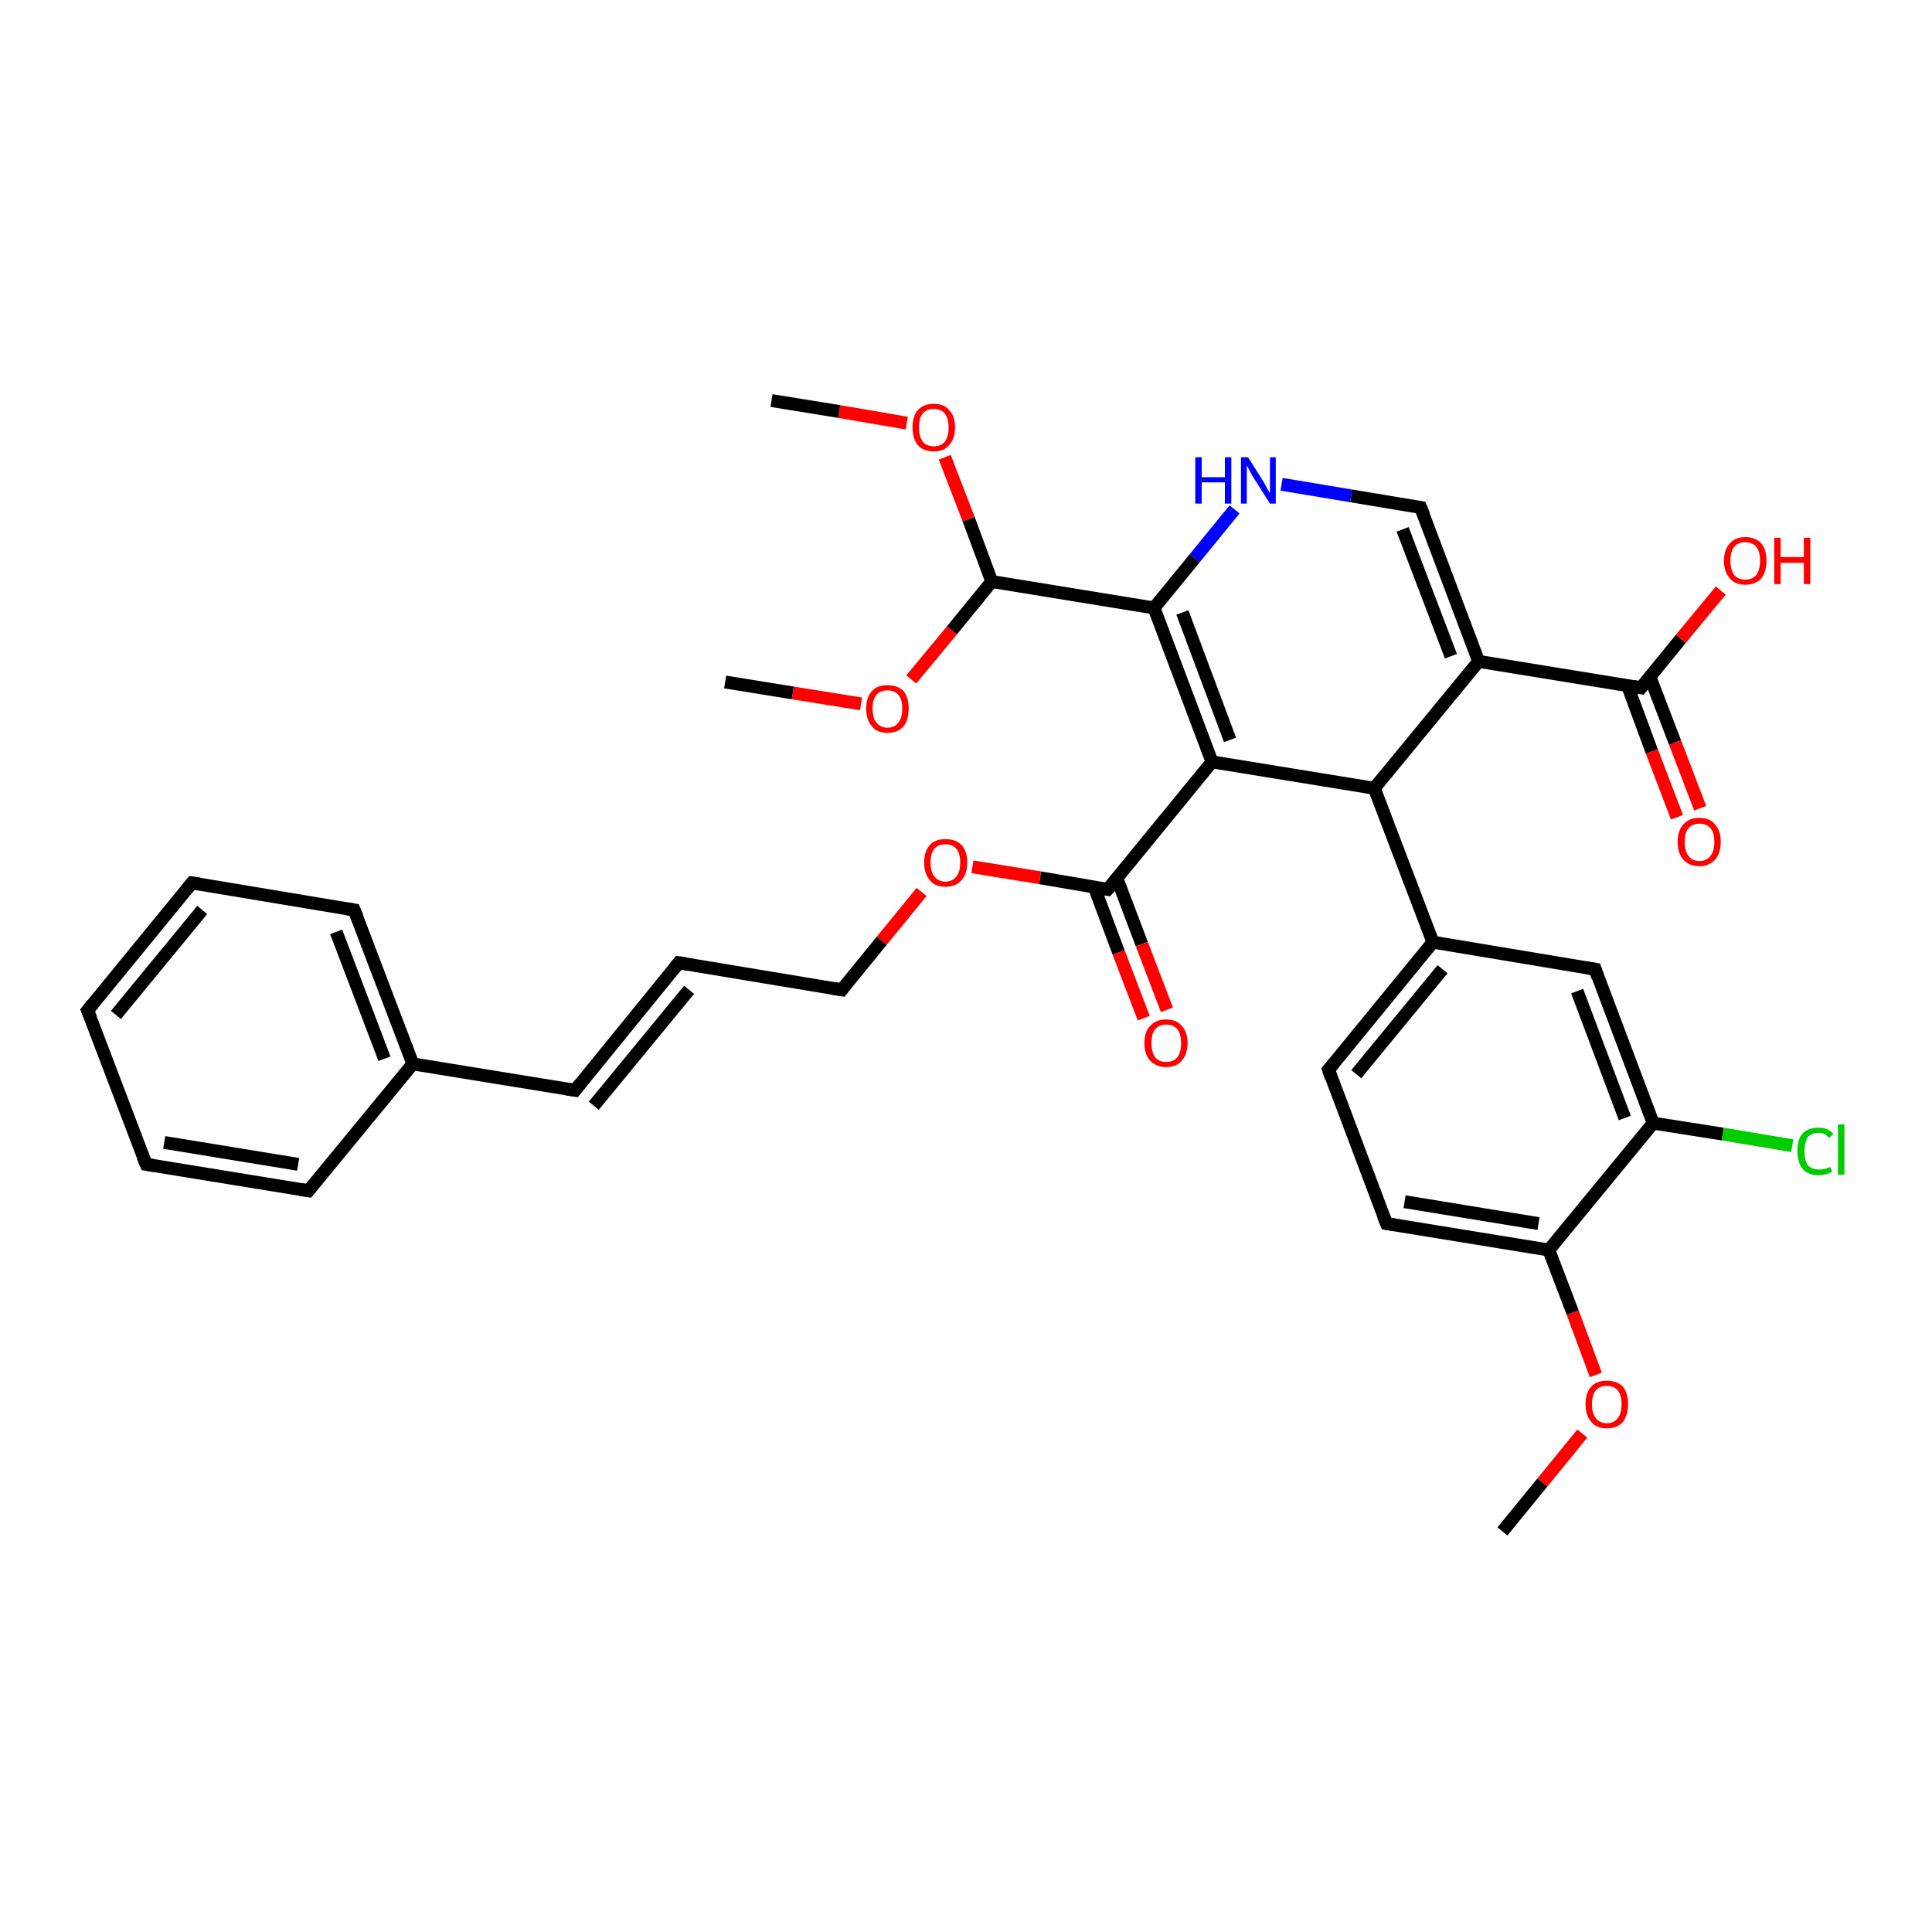 <?xml version='1.0' encoding='iso-8859-1'?>
<svg version='1.1' baseProfile='full'
              xmlns='http://www.w3.org/2000/svg'
                      xmlns:rdkit='http://www.rdkit.org/xml'
                      xmlns:xlink='http://www.w3.org/1999/xlink'
                  xml:space='preserve'
width='300px' height='300px' viewBox='0 0 300 300'>
<!-- END OF HEADER -->
<rect style='opacity:1.0;fill:#FFFFFF;stroke:none' width='300.0' height='300.0' x='0.0' y='0.0'> </rect>
<path class='bond-0 atom-0 atom-1' d='M 233.3,237.8 L 239.5,230.2' style='fill:none;fill-rule:evenodd;stroke:#000000;stroke-width:2.0px;stroke-linecap:butt;stroke-linejoin:miter;stroke-opacity:1' />
<path class='bond-0 atom-0 atom-1' d='M 239.5,230.2 L 245.7,222.6' style='fill:none;fill-rule:evenodd;stroke:#FF0000;stroke-width:2.0px;stroke-linecap:butt;stroke-linejoin:miter;stroke-opacity:1' />
<path class='bond-1 atom-1 atom-2' d='M 247.8,213.5 L 244.2,203.8' style='fill:none;fill-rule:evenodd;stroke:#FF0000;stroke-width:2.0px;stroke-linecap:butt;stroke-linejoin:miter;stroke-opacity:1' />
<path class='bond-1 atom-1 atom-2' d='M 244.2,203.8 L 240.5,194.1' style='fill:none;fill-rule:evenodd;stroke:#000000;stroke-width:2.0px;stroke-linecap:butt;stroke-linejoin:miter;stroke-opacity:1' />
<path class='bond-2 atom-2 atom-3' d='M 240.5,194.1 L 215.3,190.0' style='fill:none;fill-rule:evenodd;stroke:#000000;stroke-width:2.0px;stroke-linecap:butt;stroke-linejoin:miter;stroke-opacity:1' />
<path class='bond-2 atom-2 atom-3' d='M 238.9,190.0 L 218.1,186.6' style='fill:none;fill-rule:evenodd;stroke:#000000;stroke-width:2.0px;stroke-linecap:butt;stroke-linejoin:miter;stroke-opacity:1' />
<path class='bond-3 atom-3 atom-4' d='M 215.3,190.0 L 206.3,166.1' style='fill:none;fill-rule:evenodd;stroke:#000000;stroke-width:2.0px;stroke-linecap:butt;stroke-linejoin:miter;stroke-opacity:1' />
<path class='bond-4 atom-4 atom-5' d='M 206.3,166.1 L 222.5,146.3' style='fill:none;fill-rule:evenodd;stroke:#000000;stroke-width:2.0px;stroke-linecap:butt;stroke-linejoin:miter;stroke-opacity:1' />
<path class='bond-4 atom-4 atom-5' d='M 210.6,166.8 L 224.0,150.5' style='fill:none;fill-rule:evenodd;stroke:#000000;stroke-width:2.0px;stroke-linecap:butt;stroke-linejoin:miter;stroke-opacity:1' />
<path class='bond-5 atom-5 atom-6' d='M 222.5,146.3 L 213.4,122.4' style='fill:none;fill-rule:evenodd;stroke:#000000;stroke-width:2.0px;stroke-linecap:butt;stroke-linejoin:miter;stroke-opacity:1' />
<path class='bond-6 atom-6 atom-7' d='M 213.4,122.4 L 229.6,102.7' style='fill:none;fill-rule:evenodd;stroke:#000000;stroke-width:2.0px;stroke-linecap:butt;stroke-linejoin:miter;stroke-opacity:1' />
<path class='bond-7 atom-7 atom-8' d='M 229.6,102.7 L 254.8,106.8' style='fill:none;fill-rule:evenodd;stroke:#000000;stroke-width:2.0px;stroke-linecap:butt;stroke-linejoin:miter;stroke-opacity:1' />
<path class='bond-8 atom-8 atom-9' d='M 252.7,106.4 L 256.5,116.7' style='fill:none;fill-rule:evenodd;stroke:#000000;stroke-width:2.0px;stroke-linecap:butt;stroke-linejoin:miter;stroke-opacity:1' />
<path class='bond-8 atom-8 atom-9' d='M 256.5,116.7 L 260.4,126.9' style='fill:none;fill-rule:evenodd;stroke:#FF0000;stroke-width:2.0px;stroke-linecap:butt;stroke-linejoin:miter;stroke-opacity:1' />
<path class='bond-8 atom-8 atom-9' d='M 256.2,105.1 L 260.1,115.3' style='fill:none;fill-rule:evenodd;stroke:#000000;stroke-width:2.0px;stroke-linecap:butt;stroke-linejoin:miter;stroke-opacity:1' />
<path class='bond-8 atom-8 atom-9' d='M 260.1,115.3 L 264.0,125.5' style='fill:none;fill-rule:evenodd;stroke:#FF0000;stroke-width:2.0px;stroke-linecap:butt;stroke-linejoin:miter;stroke-opacity:1' />
<path class='bond-9 atom-8 atom-10' d='M 254.8,106.8 L 261.0,99.2' style='fill:none;fill-rule:evenodd;stroke:#000000;stroke-width:2.0px;stroke-linecap:butt;stroke-linejoin:miter;stroke-opacity:1' />
<path class='bond-9 atom-8 atom-10' d='M 261.0,99.2 L 267.2,91.7' style='fill:none;fill-rule:evenodd;stroke:#FF0000;stroke-width:2.0px;stroke-linecap:butt;stroke-linejoin:miter;stroke-opacity:1' />
<path class='bond-10 atom-7 atom-11' d='M 229.6,102.7 L 220.6,78.8' style='fill:none;fill-rule:evenodd;stroke:#000000;stroke-width:2.0px;stroke-linecap:butt;stroke-linejoin:miter;stroke-opacity:1' />
<path class='bond-10 atom-7 atom-11' d='M 225.3,101.9 L 217.8,82.2' style='fill:none;fill-rule:evenodd;stroke:#000000;stroke-width:2.0px;stroke-linecap:butt;stroke-linejoin:miter;stroke-opacity:1' />
<path class='bond-11 atom-11 atom-12' d='M 220.6,78.8 L 209.8,77.0' style='fill:none;fill-rule:evenodd;stroke:#000000;stroke-width:2.0px;stroke-linecap:butt;stroke-linejoin:miter;stroke-opacity:1' />
<path class='bond-11 atom-11 atom-12' d='M 209.8,77.0 L 199.0,75.2' style='fill:none;fill-rule:evenodd;stroke:#0000FF;stroke-width:2.0px;stroke-linecap:butt;stroke-linejoin:miter;stroke-opacity:1' />
<path class='bond-12 atom-12 atom-13' d='M 191.7,79.1 L 185.5,86.7' style='fill:none;fill-rule:evenodd;stroke:#0000FF;stroke-width:2.0px;stroke-linecap:butt;stroke-linejoin:miter;stroke-opacity:1' />
<path class='bond-12 atom-12 atom-13' d='M 185.5,86.7 L 179.2,94.4' style='fill:none;fill-rule:evenodd;stroke:#000000;stroke-width:2.0px;stroke-linecap:butt;stroke-linejoin:miter;stroke-opacity:1' />
<path class='bond-13 atom-13 atom-14' d='M 179.2,94.4 L 154.0,90.3' style='fill:none;fill-rule:evenodd;stroke:#000000;stroke-width:2.0px;stroke-linecap:butt;stroke-linejoin:miter;stroke-opacity:1' />
<path class='bond-14 atom-14 atom-15' d='M 154.0,90.3 L 150.4,80.6' style='fill:none;fill-rule:evenodd;stroke:#000000;stroke-width:2.0px;stroke-linecap:butt;stroke-linejoin:miter;stroke-opacity:1' />
<path class='bond-14 atom-14 atom-15' d='M 150.4,80.6 L 146.7,71.0' style='fill:none;fill-rule:evenodd;stroke:#FF0000;stroke-width:2.0px;stroke-linecap:butt;stroke-linejoin:miter;stroke-opacity:1' />
<path class='bond-15 atom-15 atom-16' d='M 140.8,65.7 L 130.3,63.9' style='fill:none;fill-rule:evenodd;stroke:#FF0000;stroke-width:2.0px;stroke-linecap:butt;stroke-linejoin:miter;stroke-opacity:1' />
<path class='bond-15 atom-15 atom-16' d='M 130.3,63.9 L 119.8,62.2' style='fill:none;fill-rule:evenodd;stroke:#000000;stroke-width:2.0px;stroke-linecap:butt;stroke-linejoin:miter;stroke-opacity:1' />
<path class='bond-16 atom-14 atom-17' d='M 154.0,90.3 L 147.8,97.9' style='fill:none;fill-rule:evenodd;stroke:#000000;stroke-width:2.0px;stroke-linecap:butt;stroke-linejoin:miter;stroke-opacity:1' />
<path class='bond-16 atom-14 atom-17' d='M 147.8,97.9 L 141.5,105.5' style='fill:none;fill-rule:evenodd;stroke:#FF0000;stroke-width:2.0px;stroke-linecap:butt;stroke-linejoin:miter;stroke-opacity:1' />
<path class='bond-17 atom-17 atom-18' d='M 133.7,109.3 L 123.1,107.6' style='fill:none;fill-rule:evenodd;stroke:#FF0000;stroke-width:2.0px;stroke-linecap:butt;stroke-linejoin:miter;stroke-opacity:1' />
<path class='bond-17 atom-17 atom-18' d='M 123.1,107.6 L 112.6,105.9' style='fill:none;fill-rule:evenodd;stroke:#000000;stroke-width:2.0px;stroke-linecap:butt;stroke-linejoin:miter;stroke-opacity:1' />
<path class='bond-18 atom-13 atom-19' d='M 179.2,94.4 L 188.2,118.3' style='fill:none;fill-rule:evenodd;stroke:#000000;stroke-width:2.0px;stroke-linecap:butt;stroke-linejoin:miter;stroke-opacity:1' />
<path class='bond-18 atom-13 atom-19' d='M 183.6,95.1 L 191.0,114.9' style='fill:none;fill-rule:evenodd;stroke:#000000;stroke-width:2.0px;stroke-linecap:butt;stroke-linejoin:miter;stroke-opacity:1' />
<path class='bond-19 atom-19 atom-20' d='M 188.2,118.3 L 172.0,138.1' style='fill:none;fill-rule:evenodd;stroke:#000000;stroke-width:2.0px;stroke-linecap:butt;stroke-linejoin:miter;stroke-opacity:1' />
<path class='bond-20 atom-20 atom-21' d='M 169.9,137.7 L 173.7,147.9' style='fill:none;fill-rule:evenodd;stroke:#000000;stroke-width:2.0px;stroke-linecap:butt;stroke-linejoin:miter;stroke-opacity:1' />
<path class='bond-20 atom-20 atom-21' d='M 173.7,147.9 L 177.6,158.1' style='fill:none;fill-rule:evenodd;stroke:#FF0000;stroke-width:2.0px;stroke-linecap:butt;stroke-linejoin:miter;stroke-opacity:1' />
<path class='bond-20 atom-20 atom-21' d='M 173.4,136.3 L 177.3,146.6' style='fill:none;fill-rule:evenodd;stroke:#000000;stroke-width:2.0px;stroke-linecap:butt;stroke-linejoin:miter;stroke-opacity:1' />
<path class='bond-20 atom-20 atom-21' d='M 177.3,146.6 L 181.2,156.8' style='fill:none;fill-rule:evenodd;stroke:#FF0000;stroke-width:2.0px;stroke-linecap:butt;stroke-linejoin:miter;stroke-opacity:1' />
<path class='bond-21 atom-20 atom-22' d='M 172.0,138.1 L 161.5,136.3' style='fill:none;fill-rule:evenodd;stroke:#000000;stroke-width:2.0px;stroke-linecap:butt;stroke-linejoin:miter;stroke-opacity:1' />
<path class='bond-21 atom-20 atom-22' d='M 161.5,136.3 L 151.0,134.6' style='fill:none;fill-rule:evenodd;stroke:#FF0000;stroke-width:2.0px;stroke-linecap:butt;stroke-linejoin:miter;stroke-opacity:1' />
<path class='bond-22 atom-22 atom-23' d='M 143.1,138.5 L 136.9,146.1' style='fill:none;fill-rule:evenodd;stroke:#FF0000;stroke-width:2.0px;stroke-linecap:butt;stroke-linejoin:miter;stroke-opacity:1' />
<path class='bond-22 atom-22 atom-23' d='M 136.9,146.1 L 130.7,153.7' style='fill:none;fill-rule:evenodd;stroke:#000000;stroke-width:2.0px;stroke-linecap:butt;stroke-linejoin:miter;stroke-opacity:1' />
<path class='bond-23 atom-23 atom-24' d='M 130.7,153.7 L 105.4,149.5' style='fill:none;fill-rule:evenodd;stroke:#000000;stroke-width:2.0px;stroke-linecap:butt;stroke-linejoin:miter;stroke-opacity:1' />
<path class='bond-24 atom-24 atom-25' d='M 105.4,149.5 L 89.3,169.3' style='fill:none;fill-rule:evenodd;stroke:#000000;stroke-width:2.0px;stroke-linecap:butt;stroke-linejoin:miter;stroke-opacity:1' />
<path class='bond-24 atom-24 atom-25' d='M 107.0,153.7 L 92.2,171.7' style='fill:none;fill-rule:evenodd;stroke:#000000;stroke-width:2.0px;stroke-linecap:butt;stroke-linejoin:miter;stroke-opacity:1' />
<path class='bond-25 atom-25 atom-26' d='M 89.3,169.3 L 64.1,165.2' style='fill:none;fill-rule:evenodd;stroke:#000000;stroke-width:2.0px;stroke-linecap:butt;stroke-linejoin:miter;stroke-opacity:1' />
<path class='bond-26 atom-26 atom-27' d='M 64.1,165.2 L 55.0,141.3' style='fill:none;fill-rule:evenodd;stroke:#000000;stroke-width:2.0px;stroke-linecap:butt;stroke-linejoin:miter;stroke-opacity:1' />
<path class='bond-26 atom-26 atom-27' d='M 59.7,164.4 L 52.2,144.7' style='fill:none;fill-rule:evenodd;stroke:#000000;stroke-width:2.0px;stroke-linecap:butt;stroke-linejoin:miter;stroke-opacity:1' />
<path class='bond-27 atom-27 atom-28' d='M 55.0,141.3 L 29.8,137.1' style='fill:none;fill-rule:evenodd;stroke:#000000;stroke-width:2.0px;stroke-linecap:butt;stroke-linejoin:miter;stroke-opacity:1' />
<path class='bond-28 atom-28 atom-29' d='M 29.8,137.1 L 13.6,156.9' style='fill:none;fill-rule:evenodd;stroke:#000000;stroke-width:2.0px;stroke-linecap:butt;stroke-linejoin:miter;stroke-opacity:1' />
<path class='bond-28 atom-28 atom-29' d='M 31.4,141.3 L 18.0,157.6' style='fill:none;fill-rule:evenodd;stroke:#000000;stroke-width:2.0px;stroke-linecap:butt;stroke-linejoin:miter;stroke-opacity:1' />
<path class='bond-29 atom-29 atom-30' d='M 13.6,156.9 L 22.7,180.8' style='fill:none;fill-rule:evenodd;stroke:#000000;stroke-width:2.0px;stroke-linecap:butt;stroke-linejoin:miter;stroke-opacity:1' />
<path class='bond-30 atom-30 atom-31' d='M 22.7,180.8 L 47.9,184.9' style='fill:none;fill-rule:evenodd;stroke:#000000;stroke-width:2.0px;stroke-linecap:butt;stroke-linejoin:miter;stroke-opacity:1' />
<path class='bond-30 atom-30 atom-31' d='M 25.5,177.4 L 46.3,180.8' style='fill:none;fill-rule:evenodd;stroke:#000000;stroke-width:2.0px;stroke-linecap:butt;stroke-linejoin:miter;stroke-opacity:1' />
<path class='bond-31 atom-5 atom-32' d='M 222.5,146.3 L 247.7,150.5' style='fill:none;fill-rule:evenodd;stroke:#000000;stroke-width:2.0px;stroke-linecap:butt;stroke-linejoin:miter;stroke-opacity:1' />
<path class='bond-32 atom-32 atom-33' d='M 247.7,150.5 L 256.7,174.4' style='fill:none;fill-rule:evenodd;stroke:#000000;stroke-width:2.0px;stroke-linecap:butt;stroke-linejoin:miter;stroke-opacity:1' />
<path class='bond-32 atom-32 atom-33' d='M 244.9,153.9 L 252.3,173.6' style='fill:none;fill-rule:evenodd;stroke:#000000;stroke-width:2.0px;stroke-linecap:butt;stroke-linejoin:miter;stroke-opacity:1' />
<path class='bond-33 atom-33 atom-34' d='M 256.7,174.4 L 267.5,176.1' style='fill:none;fill-rule:evenodd;stroke:#000000;stroke-width:2.0px;stroke-linecap:butt;stroke-linejoin:miter;stroke-opacity:1' />
<path class='bond-33 atom-33 atom-34' d='M 267.5,176.1 L 278.3,177.9' style='fill:none;fill-rule:evenodd;stroke:#00CC00;stroke-width:2.0px;stroke-linecap:butt;stroke-linejoin:miter;stroke-opacity:1' />
<path class='bond-34 atom-33 atom-2' d='M 256.7,174.4 L 240.5,194.1' style='fill:none;fill-rule:evenodd;stroke:#000000;stroke-width:2.0px;stroke-linecap:butt;stroke-linejoin:miter;stroke-opacity:1' />
<path class='bond-35 atom-19 atom-6' d='M 188.2,118.3 L 213.4,122.4' style='fill:none;fill-rule:evenodd;stroke:#000000;stroke-width:2.0px;stroke-linecap:butt;stroke-linejoin:miter;stroke-opacity:1' />
<path class='bond-36 atom-31 atom-26' d='M 47.9,184.9 L 64.1,165.2' style='fill:none;fill-rule:evenodd;stroke:#000000;stroke-width:2.0px;stroke-linecap:butt;stroke-linejoin:miter;stroke-opacity:1' />
<path d='M 216.6,190.2 L 215.3,190.0 L 214.8,188.8' style='fill:none;stroke:#000000;stroke-width:2.0px;stroke-linecap:butt;stroke-linejoin:miter;stroke-opacity:1;' />
<path d='M 206.7,167.3 L 206.3,166.1 L 207.1,165.1' style='fill:none;stroke:#000000;stroke-width:2.0px;stroke-linecap:butt;stroke-linejoin:miter;stroke-opacity:1;' />
<path d='M 253.6,106.6 L 254.8,106.8 L 255.1,106.4' style='fill:none;stroke:#000000;stroke-width:2.0px;stroke-linecap:butt;stroke-linejoin:miter;stroke-opacity:1;' />
<path d='M 221.1,80.0 L 220.6,78.8 L 220.1,78.7' style='fill:none;stroke:#000000;stroke-width:2.0px;stroke-linecap:butt;stroke-linejoin:miter;stroke-opacity:1;' />
<path d='M 172.9,137.1 L 172.0,138.1 L 171.5,138.0' style='fill:none;stroke:#000000;stroke-width:2.0px;stroke-linecap:butt;stroke-linejoin:miter;stroke-opacity:1;' />
<path d='M 131.0,153.3 L 130.7,153.7 L 129.4,153.5' style='fill:none;stroke:#000000;stroke-width:2.0px;stroke-linecap:butt;stroke-linejoin:miter;stroke-opacity:1;' />
<path d='M 106.7,149.7 L 105.4,149.5 L 104.6,150.5' style='fill:none;stroke:#000000;stroke-width:2.0px;stroke-linecap:butt;stroke-linejoin:miter;stroke-opacity:1;' />
<path d='M 90.1,168.3 L 89.3,169.3 L 88.0,169.1' style='fill:none;stroke:#000000;stroke-width:2.0px;stroke-linecap:butt;stroke-linejoin:miter;stroke-opacity:1;' />
<path d='M 55.5,142.5 L 55.0,141.3 L 53.8,141.1' style='fill:none;stroke:#000000;stroke-width:2.0px;stroke-linecap:butt;stroke-linejoin:miter;stroke-opacity:1;' />
<path d='M 31.1,137.3 L 29.8,137.1 L 29.0,138.1' style='fill:none;stroke:#000000;stroke-width:2.0px;stroke-linecap:butt;stroke-linejoin:miter;stroke-opacity:1;' />
<path d='M 14.4,155.9 L 13.6,156.9 L 14.1,158.1' style='fill:none;stroke:#000000;stroke-width:2.0px;stroke-linecap:butt;stroke-linejoin:miter;stroke-opacity:1;' />
<path d='M 22.2,179.6 L 22.7,180.8 L 23.9,181.0' style='fill:none;stroke:#000000;stroke-width:2.0px;stroke-linecap:butt;stroke-linejoin:miter;stroke-opacity:1;' />
<path d='M 46.6,184.7 L 47.9,184.9 L 48.7,183.9' style='fill:none;stroke:#000000;stroke-width:2.0px;stroke-linecap:butt;stroke-linejoin:miter;stroke-opacity:1;' />
<path d='M 246.4,150.3 L 247.7,150.5 L 248.1,151.7' style='fill:none;stroke:#000000;stroke-width:2.0px;stroke-linecap:butt;stroke-linejoin:miter;stroke-opacity:1;' />
<path class='atom-1' d='M 246.2 218.0
Q 246.2 216.3, 247.1 215.3
Q 247.9 214.4, 249.5 214.4
Q 251.1 214.4, 252.0 215.3
Q 252.8 216.3, 252.8 218.0
Q 252.8 219.8, 252.0 220.8
Q 251.1 221.8, 249.5 221.8
Q 247.9 221.8, 247.1 220.8
Q 246.2 219.8, 246.2 218.0
M 249.5 221.0
Q 250.6 221.0, 251.2 220.2
Q 251.8 219.5, 251.8 218.0
Q 251.8 216.6, 251.2 215.9
Q 250.6 215.2, 249.5 215.2
Q 248.4 215.2, 247.8 215.9
Q 247.2 216.6, 247.2 218.0
Q 247.2 219.5, 247.8 220.2
Q 248.4 221.0, 249.5 221.0
' fill='#FF0000'/>
<path class='atom-9' d='M 260.5 130.7
Q 260.5 129.0, 261.4 128.0
Q 262.3 127.0, 263.9 127.0
Q 265.5 127.0, 266.3 128.0
Q 267.2 129.0, 267.2 130.7
Q 267.2 132.5, 266.3 133.5
Q 265.4 134.5, 263.9 134.5
Q 262.3 134.5, 261.4 133.5
Q 260.5 132.5, 260.5 130.7
M 263.9 133.7
Q 265.0 133.7, 265.6 132.9
Q 266.2 132.2, 266.2 130.7
Q 266.2 129.3, 265.6 128.6
Q 265.0 127.9, 263.9 127.9
Q 262.8 127.9, 262.2 128.6
Q 261.6 129.3, 261.6 130.7
Q 261.6 132.2, 262.2 132.9
Q 262.8 133.7, 263.9 133.7
' fill='#FF0000'/>
<path class='atom-10' d='M 267.7 87.1
Q 267.7 85.3, 268.6 84.4
Q 269.4 83.4, 271.0 83.4
Q 272.6 83.4, 273.5 84.4
Q 274.3 85.3, 274.3 87.1
Q 274.3 88.8, 273.5 89.8
Q 272.6 90.8, 271.0 90.8
Q 269.4 90.8, 268.6 89.8
Q 267.7 88.8, 267.7 87.1
M 271.0 90.0
Q 272.1 90.0, 272.7 89.3
Q 273.3 88.5, 273.3 87.1
Q 273.3 85.6, 272.7 84.9
Q 272.1 84.2, 271.0 84.2
Q 269.9 84.2, 269.3 84.9
Q 268.7 85.6, 268.7 87.1
Q 268.7 88.5, 269.3 89.3
Q 269.9 90.0, 271.0 90.0
' fill='#FF0000'/>
<path class='atom-10' d='M 275.5 83.5
L 276.5 83.5
L 276.5 86.5
L 280.1 86.5
L 280.1 83.5
L 281.1 83.5
L 281.1 90.7
L 280.1 90.7
L 280.1 87.4
L 276.5 87.4
L 276.5 90.7
L 275.5 90.7
L 275.5 83.5
' fill='#FF0000'/>
<path class='atom-12' d='M 185.6 71.0
L 186.6 71.0
L 186.6 74.1
L 190.2 74.1
L 190.2 71.0
L 191.2 71.0
L 191.2 78.2
L 190.2 78.2
L 190.2 74.9
L 186.6 74.9
L 186.6 78.2
L 185.6 78.2
L 185.6 71.0
' fill='#0000FF'/>
<path class='atom-12' d='M 193.8 71.0
L 196.2 74.8
Q 196.4 75.2, 196.8 75.9
Q 197.2 76.6, 197.2 76.6
L 197.2 71.0
L 198.1 71.0
L 198.1 78.2
L 197.2 78.2
L 194.6 74.1
Q 194.3 73.6, 194.0 73.0
Q 193.7 72.4, 193.6 72.3
L 193.6 78.2
L 192.7 78.2
L 192.7 71.0
L 193.8 71.0
' fill='#0000FF'/>
<path class='atom-15' d='M 141.7 66.4
Q 141.7 64.6, 142.5 63.7
Q 143.4 62.7, 145.0 62.7
Q 146.6 62.7, 147.4 63.7
Q 148.3 64.6, 148.3 66.4
Q 148.3 68.1, 147.4 69.1
Q 146.6 70.1, 145.0 70.1
Q 143.4 70.1, 142.5 69.1
Q 141.7 68.1, 141.7 66.4
M 145.0 69.3
Q 146.1 69.3, 146.7 68.6
Q 147.3 67.8, 147.3 66.4
Q 147.3 65.0, 146.7 64.2
Q 146.1 63.5, 145.0 63.5
Q 143.9 63.5, 143.3 64.2
Q 142.7 64.9, 142.7 66.4
Q 142.7 67.8, 143.3 68.6
Q 143.9 69.3, 145.0 69.3
' fill='#FF0000'/>
<path class='atom-17' d='M 134.5 110.0
Q 134.5 108.3, 135.4 107.3
Q 136.2 106.4, 137.8 106.4
Q 139.4 106.4, 140.3 107.3
Q 141.1 108.3, 141.1 110.0
Q 141.1 111.8, 140.3 112.8
Q 139.4 113.8, 137.8 113.8
Q 136.2 113.8, 135.4 112.8
Q 134.5 111.8, 134.5 110.0
M 137.8 113.0
Q 138.9 113.0, 139.5 112.2
Q 140.1 111.5, 140.1 110.0
Q 140.1 108.6, 139.5 107.9
Q 138.9 107.2, 137.8 107.2
Q 136.7 107.2, 136.1 107.9
Q 135.5 108.6, 135.5 110.0
Q 135.5 111.5, 136.1 112.2
Q 136.7 113.0, 137.8 113.0
' fill='#FF0000'/>
<path class='atom-21' d='M 177.7 162.0
Q 177.7 160.2, 178.6 159.3
Q 179.5 158.3, 181.1 158.3
Q 182.7 158.3, 183.5 159.3
Q 184.4 160.2, 184.4 162.0
Q 184.4 163.7, 183.5 164.7
Q 182.7 165.7, 181.1 165.7
Q 179.5 165.7, 178.6 164.7
Q 177.7 163.7, 177.7 162.0
M 181.1 164.9
Q 182.2 164.9, 182.8 164.2
Q 183.4 163.4, 183.4 162.0
Q 183.4 160.5, 182.8 159.8
Q 182.2 159.1, 181.1 159.1
Q 180.0 159.1, 179.4 159.8
Q 178.8 160.5, 178.8 162.0
Q 178.8 163.4, 179.4 164.2
Q 180.0 164.9, 181.1 164.9
' fill='#FF0000'/>
<path class='atom-22' d='M 143.5 133.9
Q 143.5 132.2, 144.4 131.2
Q 145.2 130.3, 146.8 130.3
Q 148.4 130.3, 149.3 131.2
Q 150.2 132.2, 150.2 133.9
Q 150.2 135.7, 149.3 136.7
Q 148.4 137.7, 146.8 137.7
Q 145.2 137.7, 144.4 136.7
Q 143.5 135.7, 143.5 133.9
M 146.8 136.9
Q 147.9 136.9, 148.5 136.1
Q 149.1 135.4, 149.1 133.9
Q 149.1 132.5, 148.5 131.8
Q 147.9 131.1, 146.8 131.1
Q 145.7 131.1, 145.1 131.8
Q 144.5 132.5, 144.5 133.9
Q 144.5 135.4, 145.1 136.1
Q 145.7 136.9, 146.8 136.9
' fill='#FF0000'/>
<path class='atom-34' d='M 279.1 178.7
Q 279.1 176.9, 279.9 176.0
Q 280.8 175.1, 282.4 175.1
Q 283.9 175.1, 284.7 176.1
L 284.0 176.7
Q 283.4 175.9, 282.4 175.9
Q 281.3 175.9, 280.7 176.6
Q 280.2 177.4, 280.2 178.7
Q 280.2 180.2, 280.7 180.9
Q 281.3 181.6, 282.5 181.6
Q 283.3 181.6, 284.2 181.2
L 284.5 181.9
Q 284.1 182.2, 283.6 182.3
Q 283.0 182.5, 282.4 182.5
Q 280.8 182.5, 279.9 181.5
Q 279.1 180.5, 279.1 178.7
' fill='#00CC00'/>
<path class='atom-34' d='M 285.4 174.6
L 286.4 174.6
L 286.4 182.4
L 285.4 182.4
L 285.4 174.6
' fill='#00CC00'/>
</svg>
